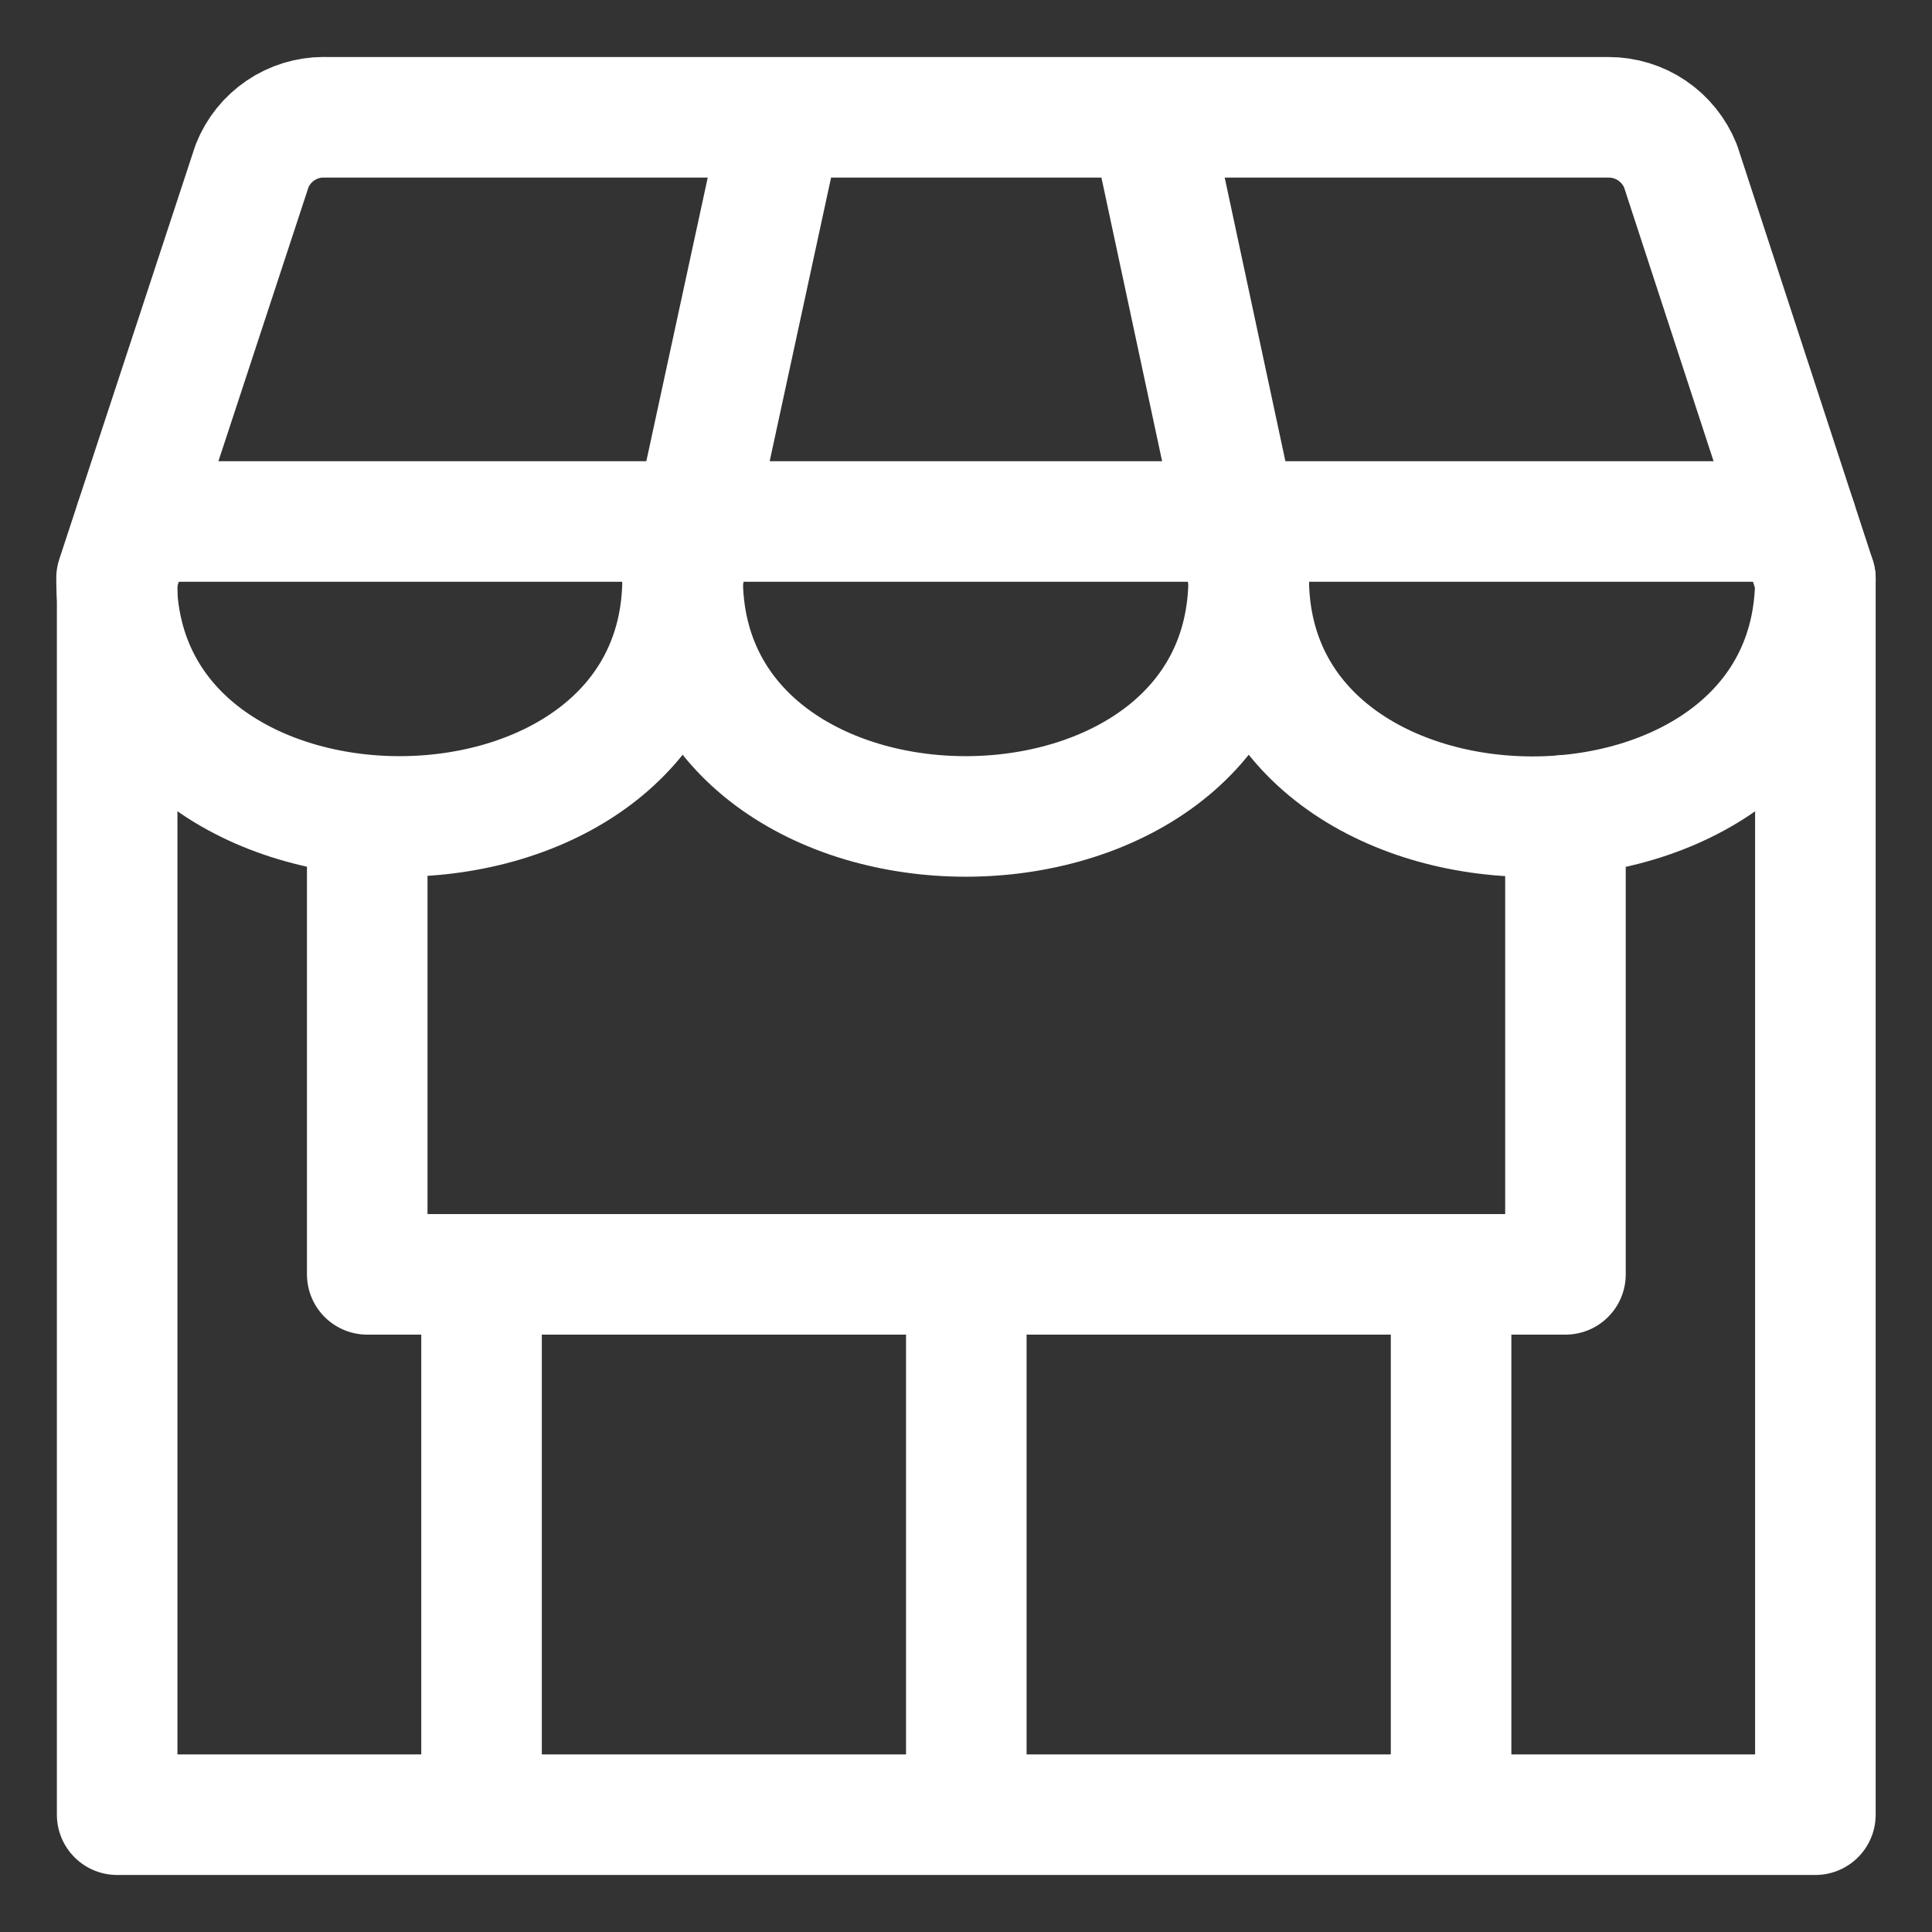 <svg xmlns="http://www.w3.org/2000/svg" fill="none" viewBox="-0.78 -0.78 25 25" height="25" width="25" id="Carnival-Shop--Streamline-Ultimate.svg"><rect x="-0.78" y="-0.78" width="25" height="25" fill="#333333" stroke="none"/><desc>Carnival Shop Streamline Icon: https://streamlinehq.com</desc><path stroke="#ffffff" stroke-linecap="round" stroke-linejoin="round" d="M0.736 6.709V22.702H22.711V6.709" stroke-width="1.56"></path><path stroke="#ffffff" stroke-linecap="round" stroke-linejoin="round" d="M3.972 9.789v5.921H19.477v-5.941" stroke-width="1.56"></path><path stroke="#ffffff" stroke-linecap="round" stroke-linejoin="round" d="m8.054 6.701 1.287 -5.945" stroke-width="1.56"></path><path stroke="#ffffff" stroke-linecap="round" stroke-linejoin="round" d="M3.41 0.738H20.037c0.2 -0 0.395 0.06 0.56 0.172 0.165 0.112 0.293 0.271 0.368 0.456l1.746 5.342c0 4.114 -7.333 4.102 -7.333 -0.008 0 4.114 -7.325 4.112 -7.325 0 0 4.114 -7.325 4.112 -7.325 0l1.754 -5.334c0.074 -0.186 0.202 -0.345 0.367 -0.457 0.165 -0.112 0.361 -0.172 0.56 -0.172Z" stroke-width="1.56"></path><path stroke="#ffffff" stroke-linecap="round" stroke-linejoin="round" d="M15.379 6.701 14.107 0.756" stroke-width="1.56"></path><path stroke="#ffffff" stroke-linecap="round" stroke-linejoin="round" d="M5.451 16.094v6.422" stroke-width="1.56"></path><path stroke="#ffffff" stroke-linecap="round" stroke-linejoin="round" d="M17.997 16.094v6.422" stroke-width="1.56"></path><path stroke="#ffffff" stroke-linecap="round" stroke-linejoin="round" d="M11.724 16.094v6.422" stroke-width="1.56"></path><path stroke="#ffffff" stroke-linecap="round" stroke-linejoin="round" d="M0.97 5.968H22.469" stroke-width="1.56"></path></svg>